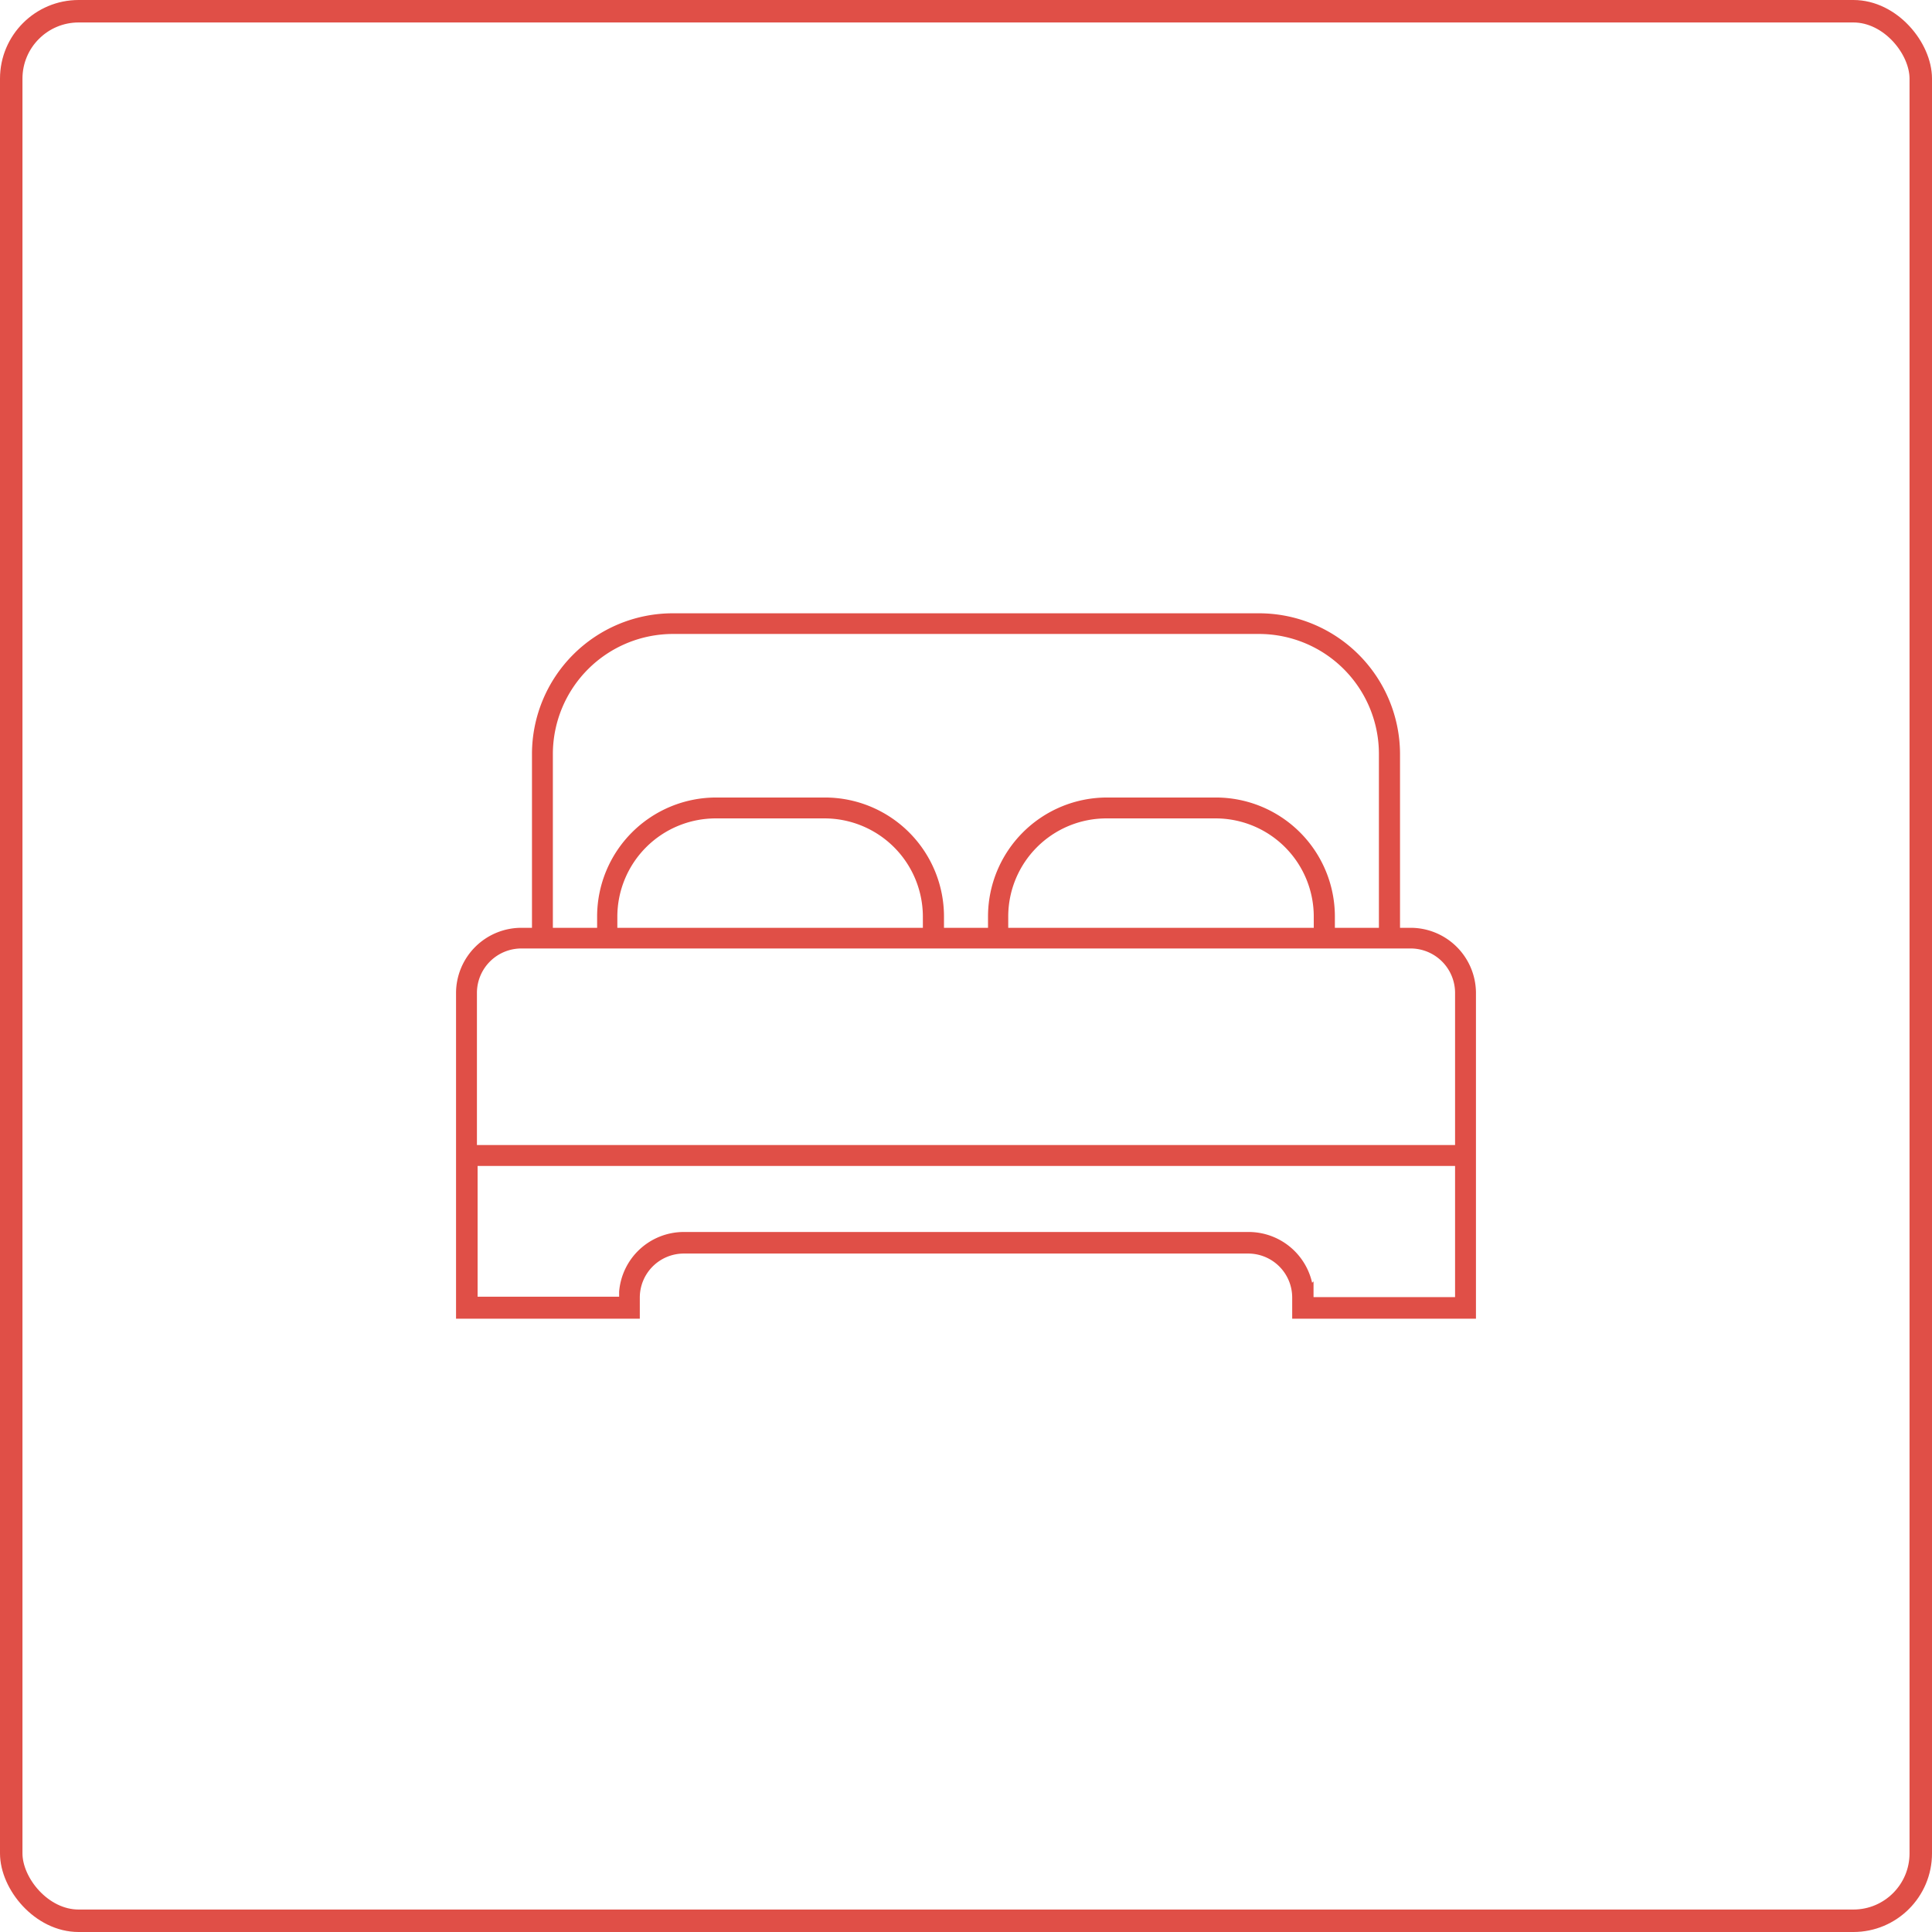 <svg id="Layer_1" data-name="Layer 1" xmlns="http://www.w3.org/2000/svg" viewBox="0 0 86 86"><defs><style>.cls-1{fill:#e04f47;stroke-width:0.4px;}.cls-1,.cls-2{stroke:#e04f47;stroke-miterlimit:10;}.cls-2{fill:none;}</style></defs><path class="cls-1" d="M67.26,46h-.64V38.06A6.08,6.08,0,0,0,60.55,32H34.45a6.07,6.07,0,0,0-6.07,6.07V46h-.64A2.71,2.71,0,0,0,25,48.69V63h7.78v-.75a2.16,2.16,0,0,1,2.15-2.15H60.07a2.16,2.16,0,0,1,2.15,2.15V63H70V48.69A2.71,2.71,0,0,0,67.26,46ZM28.91,38.06a5.55,5.55,0,0,1,5.54-5.54h26.1a5.54,5.54,0,0,1,5.53,5.54V46H63.72v-.7a5.1,5.1,0,0,0-5.1-5.1H53.78a5.1,5.1,0,0,0-5.1,5.1V46H46.32v-.7a5.1,5.1,0,0,0-5.1-5.1H36.38a5.1,5.1,0,0,0-5.1,5.1V46H28.91Zm34.27,7.25V46h-14v-.7a4.57,4.57,0,0,1,4.56-4.57h4.84A4.57,4.57,0,0,1,63.18,45.31Zm-17.4,0V46h-14v-.7a4.58,4.58,0,0,1,4.57-4.57h4.83A4.58,4.58,0,0,1,45.78,45.31ZM69.47,62.44h-6.7l0-.42a2.7,2.7,0,0,0-2.67-2.48H34.93A2.69,2.69,0,0,0,32.26,62l0,.42h-6.7V56.2H69.47Zm0-6.77H25.53v-7a2.18,2.18,0,0,1,2.21-2.15H67.26a2.18,2.18,0,0,1,2.21,2.15Z" transform="translate(-4.5 -4.5)"/><rect class="cls-2" x="0.5" y="0.5" width="85" height="85" rx="3"/></svg>